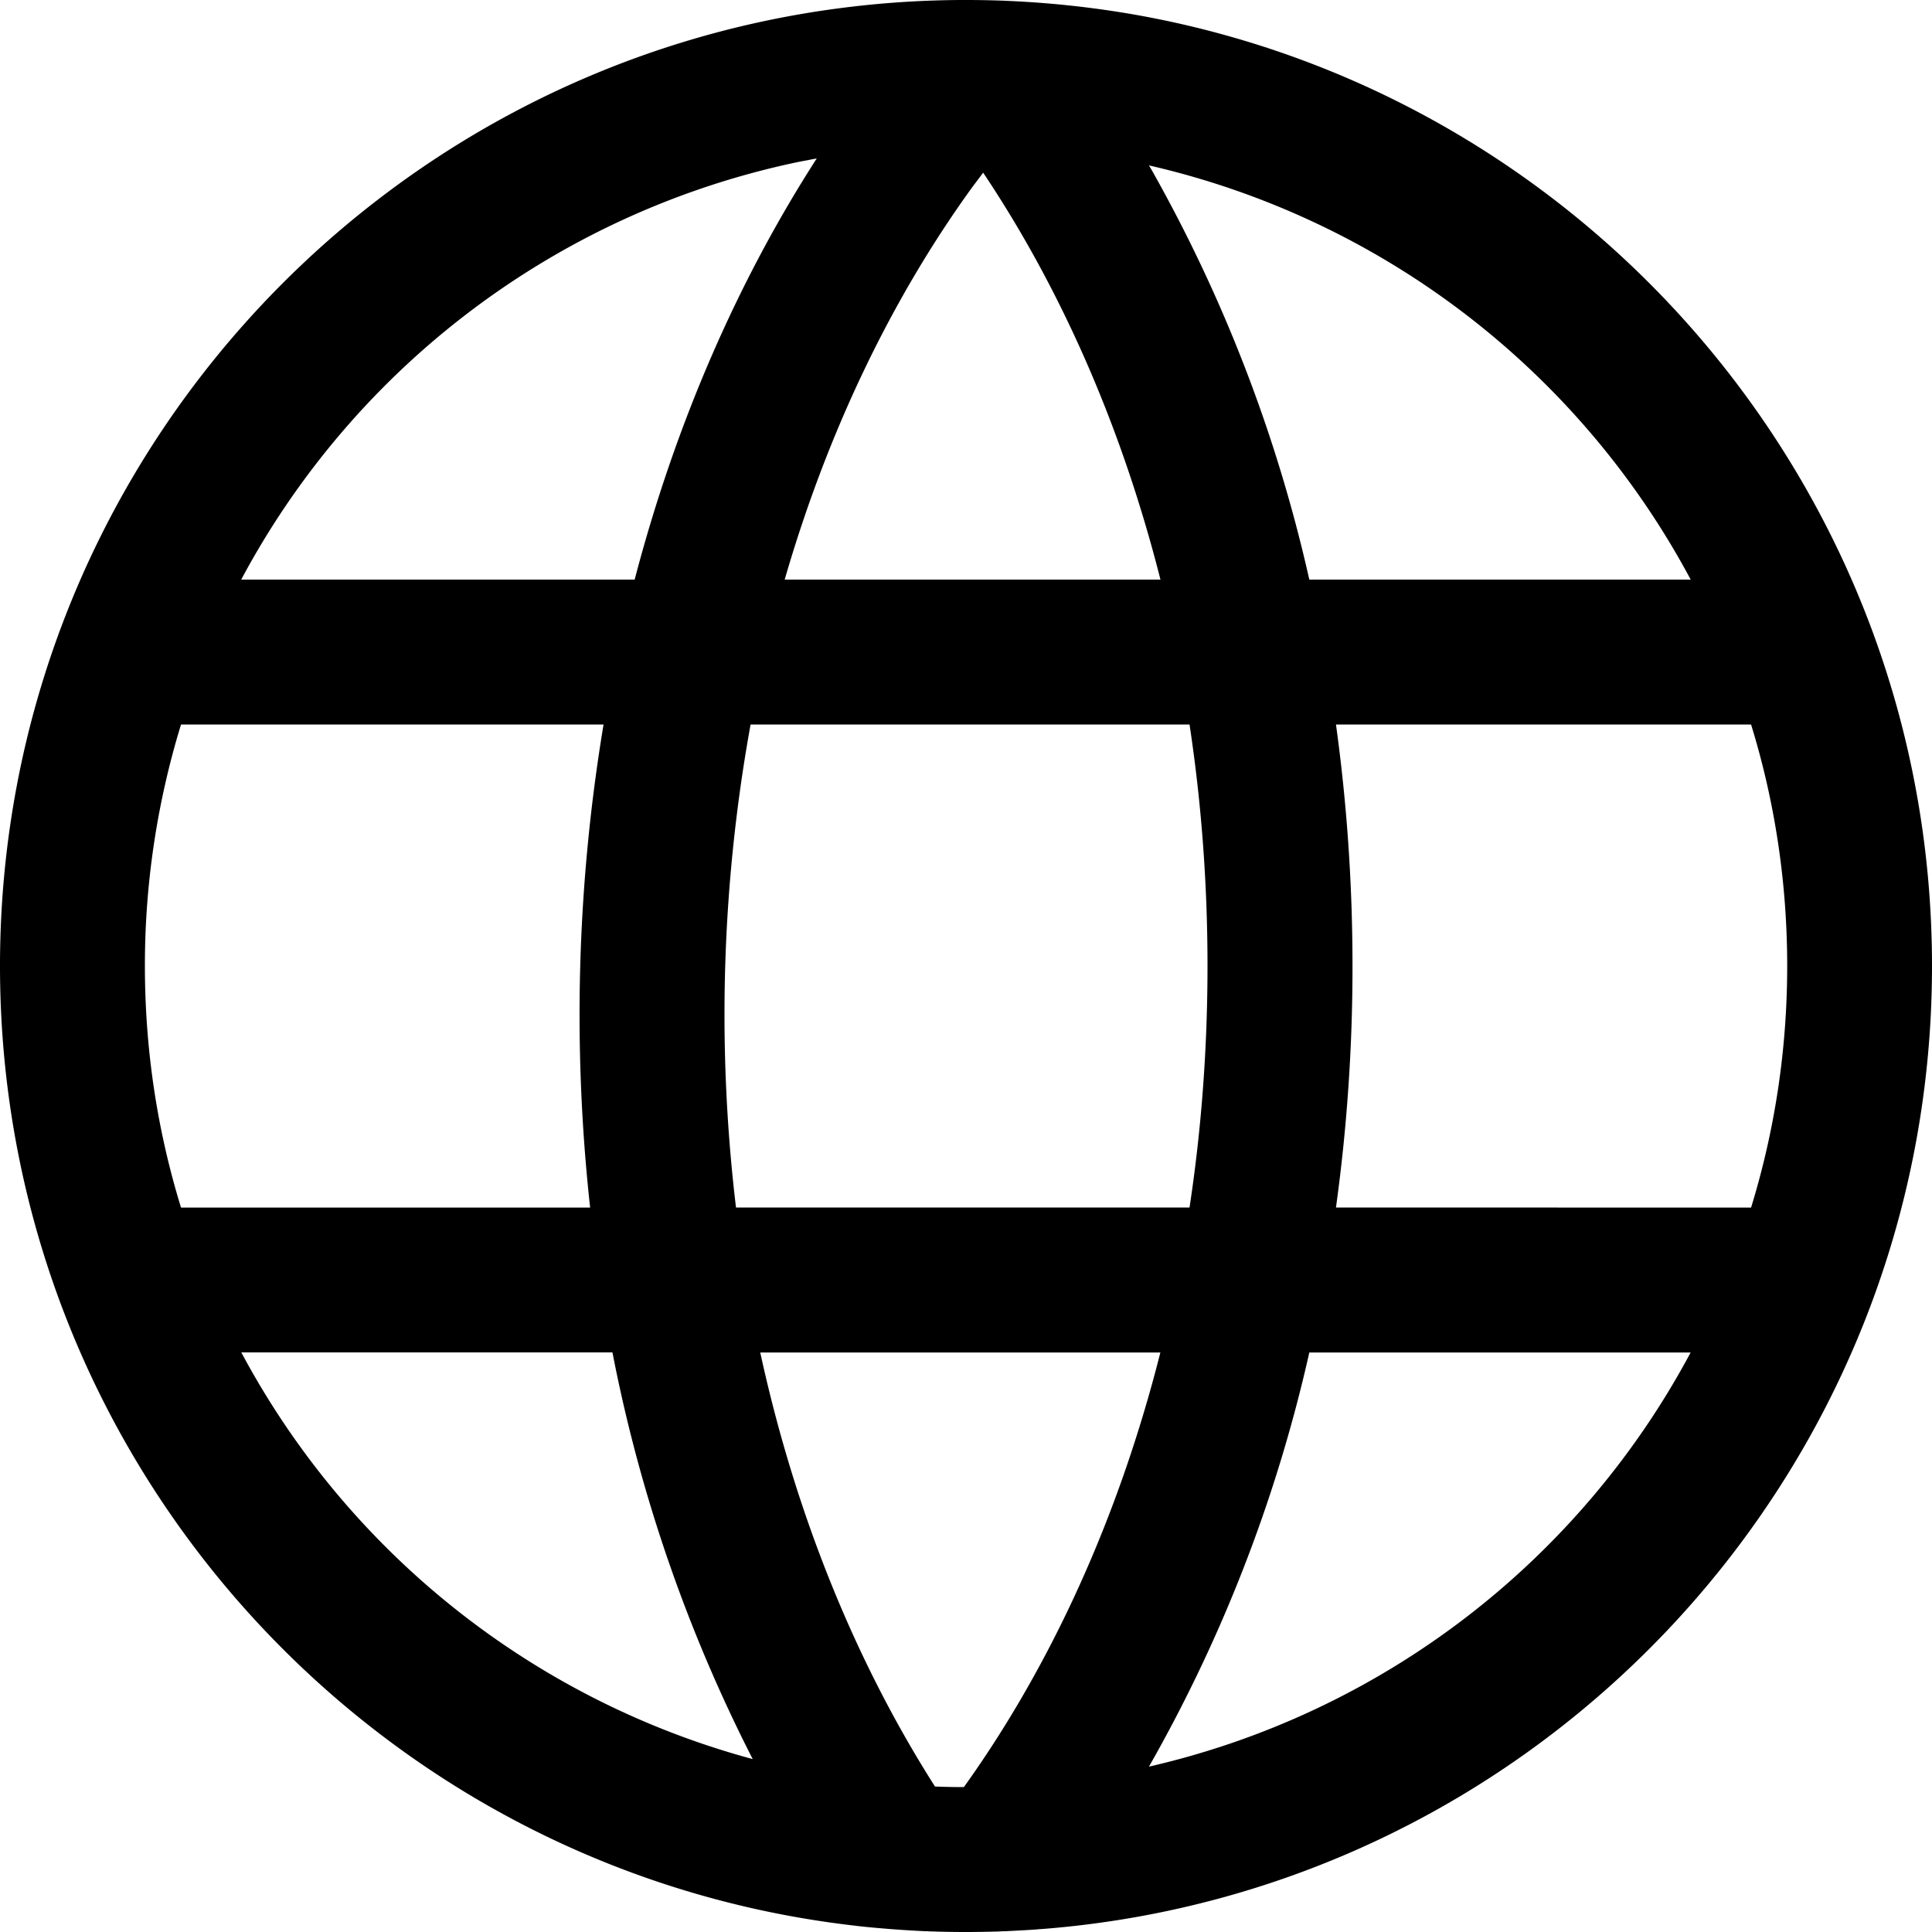 <svg xmlns="http://www.w3.org/2000/svg" width="20" height="20" fill="currentColor" viewBox="0 0 20 20">
  <path d="M9.997 20c-.117 0-.236-.002-.355-.006l-.03-.001-.009-.001H9.58a12.027 12.027 0 0 1-.384-.024l-.058-.005a8.213 8.213 0 0 1-.27-.026l-.02-.003-.02-.002a9.688 9.688 0 0 1-.074-.009C3.819 19.31 0 15.101 0 10 0 4.9 3.82.69 8.754.077l.06-.007c.107-.013.215-.024.324-.033l-.384.04A10.012 10.012 0 0 1 9.798.002L9.71.004A9.22 9.22 0 0 1 9.998 0H10c.114 0 .226.002.34.006L10 0c.14 0 .278.003.416.008L10 0a10.172 10.172 0 0 1 1.726.148C16.427.966 20 5.066 20 10c0 5.253-4.05 9.56-9.198 9.968l-.061.004-.001.001-.106.007-.15.008-.08.004h-.021l-.011.001-.044.002c-.109.003-.218.005-.328.005h-.003Zm2.015-5.999H7.87c.368 1.69.995 3.216 1.809 4.493.1.004.2.006.299.006.896-1.25 1.6-2.782 2.034-4.499Zm5.49 0h-3.948a15.552 15.552 0 0 1-1.66 4.287A8.513 8.513 0 0 0 17.502 14ZM6.34 14H2.498a8.52 8.52 0 0 0 5.294 4.21A15.907 15.907 0 0 1 6.34 14Zm-.092-6.5H1.874A8.499 8.499 0 0 0 1.5 10c0 .87.13 1.71.374 2.501h4.235A18.294 18.294 0 0 1 6.248 7.5Zm6.066 0H7.77a16.822 16.822 0 0 0-.151 5h4.695c.122-.804.186-1.64.186-2.5 0-.86-.064-1.695-.186-2.5Zm5.812 0H13.83c.112.81.171 1.646.171 2.5a18.2 18.2 0 0 1-.171 2.5l4.297.001c.243-.79.374-1.63.374-2.501 0-.87-.13-1.71-.374-2.5ZM8.454 1.64l-.197.038A8.513 8.513 0 0 0 2.497 6H6.57c.423-1.617 1.068-3.092 1.885-4.36Zm1.724.147-.12.16C9.233 3.089 8.568 4.463 8.123 6h3.89c-.402-1.588-1.034-3.016-1.835-4.212Zm1.715-.076.027.045A15.57 15.57 0 0 1 13.554 6h3.948a8.515 8.515 0 0 0-5.609-4.288Z"/>
</svg>
